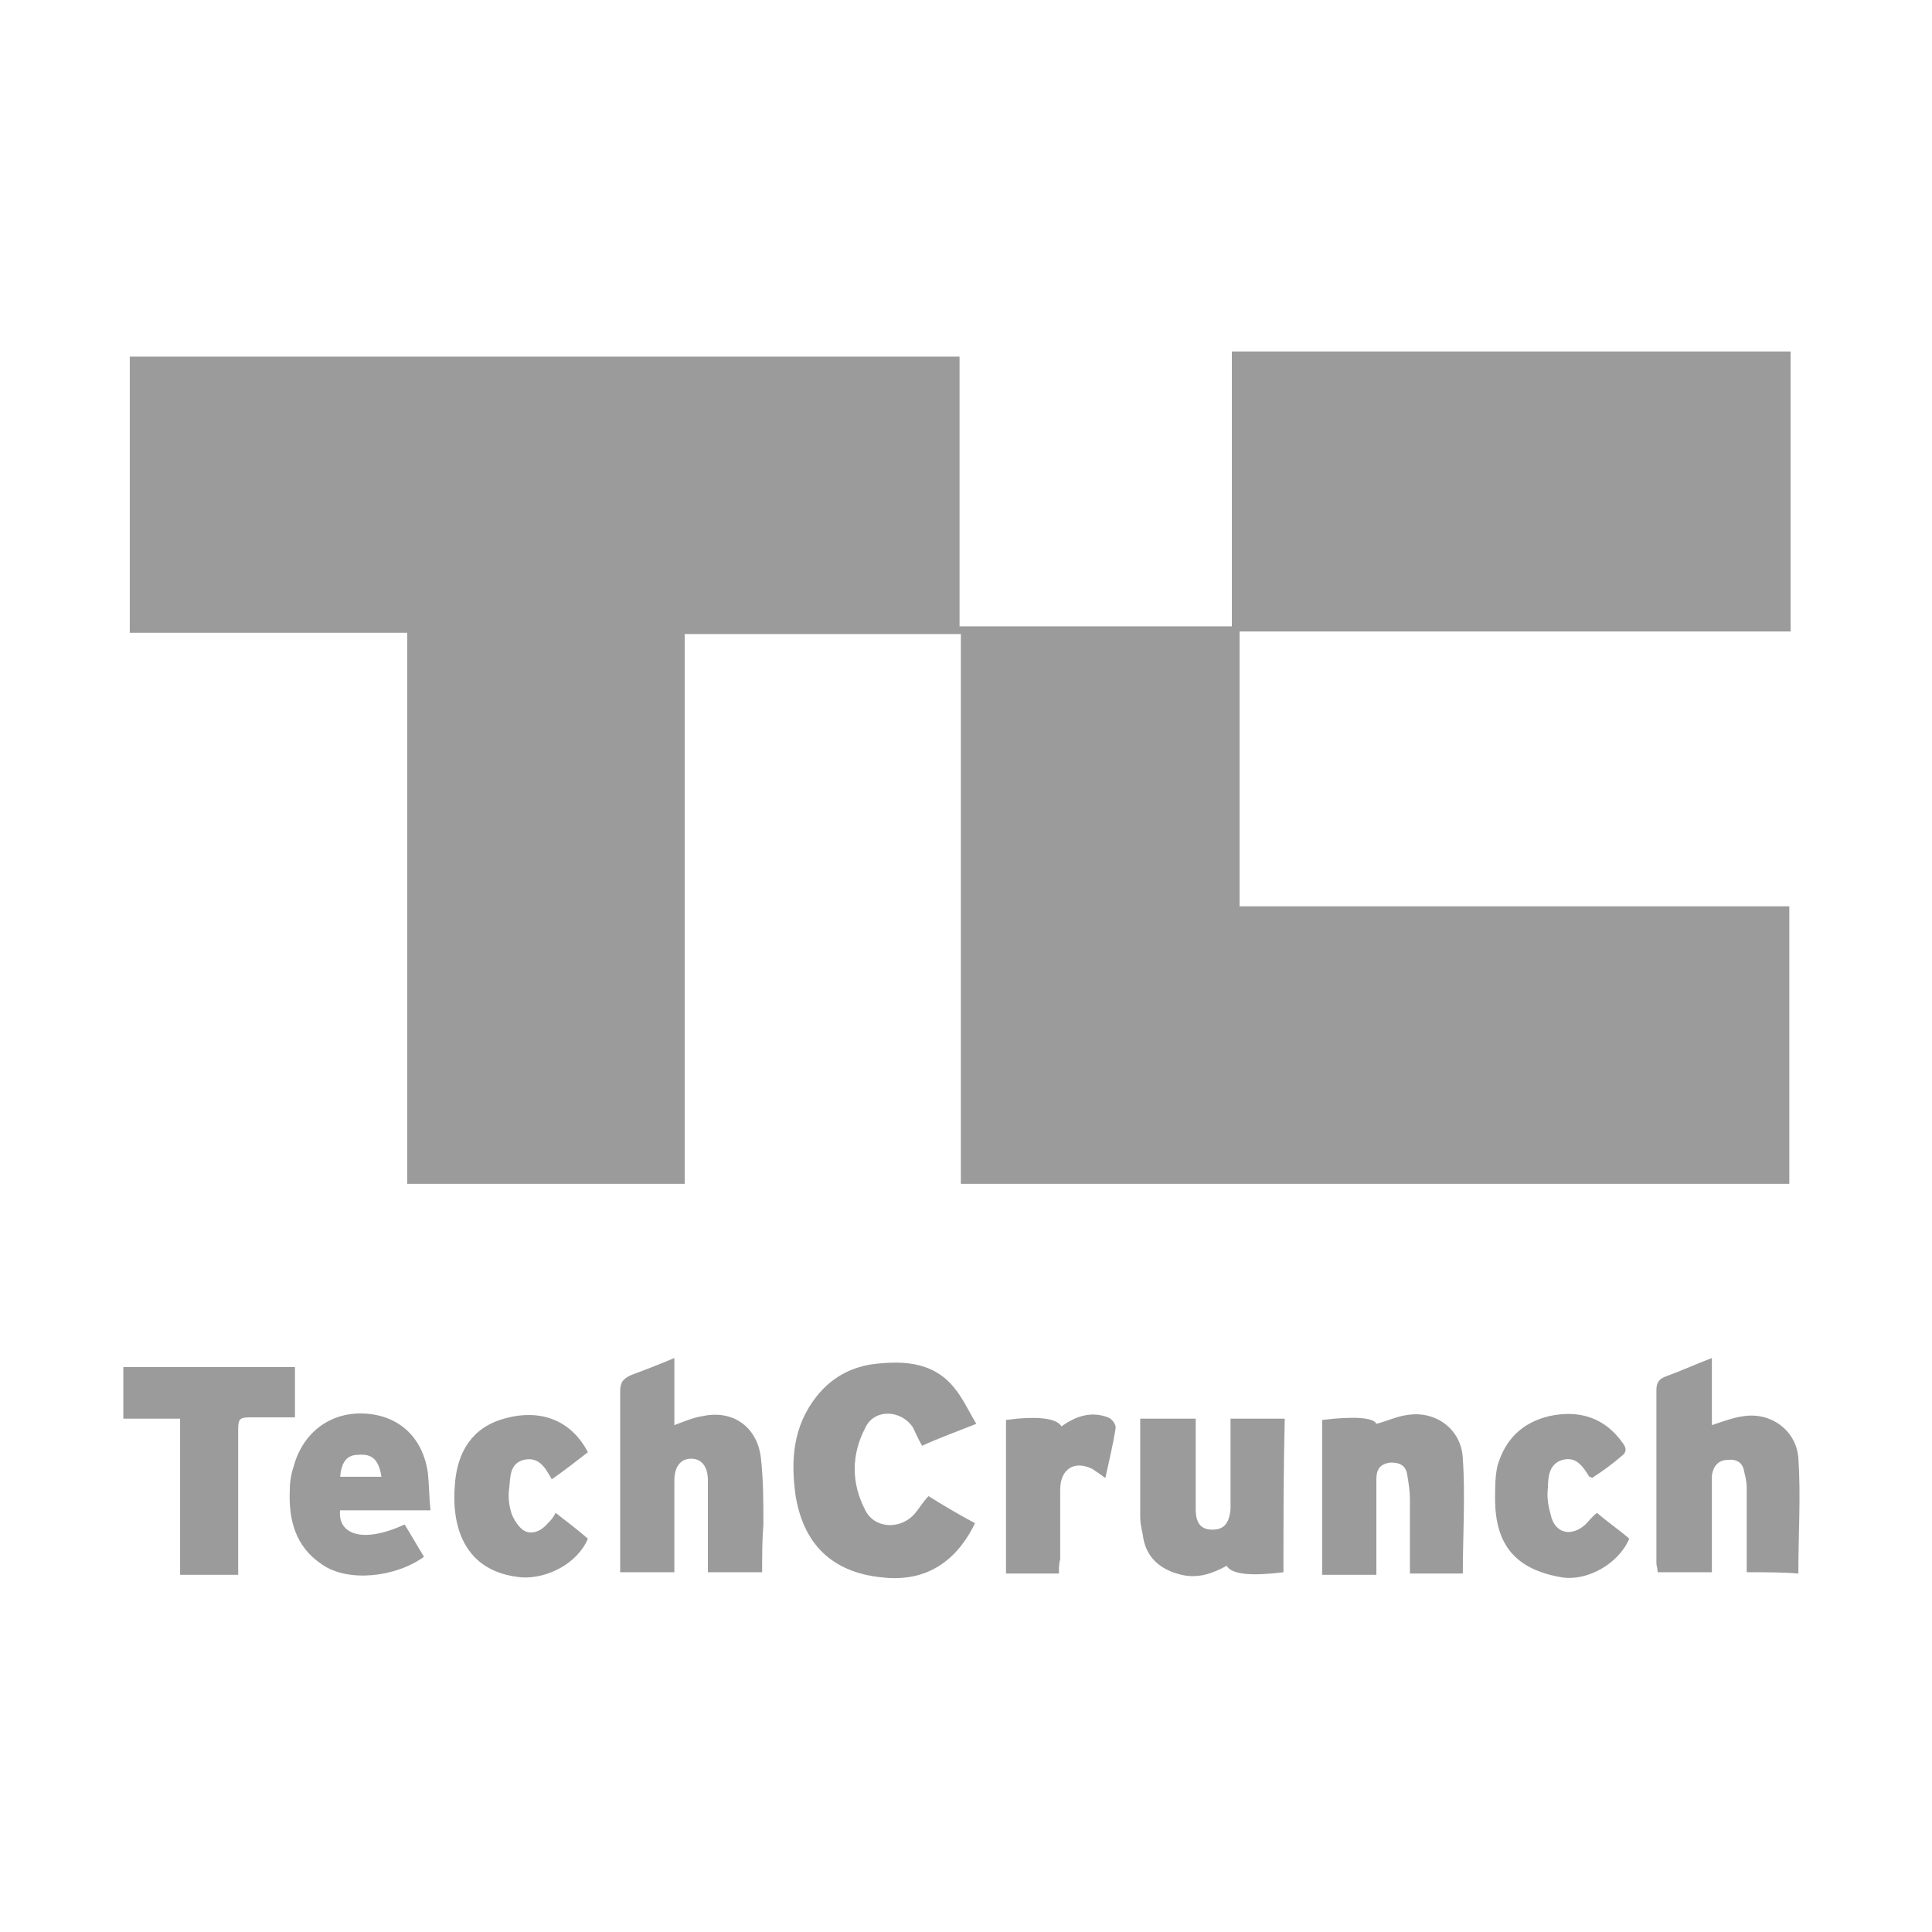 <svg xmlns="http://www.w3.org/2000/svg" width="160" height="160" viewBox="0 0 160 160">
    <path fill="#9B9B9B" d="M79.573 98.038V52.511h-22.87v45.527H33.724V52.405H10.748v-22.87h68.718V51.87h22.55V29.107h46.274v23.19h-45.634v22.764h45.527v22.977h-68.61zm1.175 28.107c-1.924 3.954-4.916 4.81-7.695 4.489-4.274-.428-6.519-2.886-7.16-6.733-.427-2.993-.214-5.771 1.71-8.23 1.176-1.495 2.672-2.35 4.489-2.671 2.458-.32 5.023-.32 6.84 1.817.747.855 1.282 2.03 1.923 3.099-1.603.641-3.1 1.176-4.489 1.817-.32-.535-.534-1.069-.748-1.496-.962-1.497-3.206-1.603-3.954 0-1.175 2.244-1.175 4.595 0 6.84.748 1.496 2.779 1.602 3.954.427.428-.428.748-1.069 1.283-1.603 1.255.794 2.538 1.543 3.847 2.244zm63.908 4.061v-7.053c0-.428-.106-.855-.213-1.283-.107-.748-.641-1.068-1.39-.962-.748 0-1.175.535-1.282 1.283v8.015h-4.489c0-.32-.106-.534-.106-.748v-14.32c0-.642.213-.962.855-1.176 1.175-.428 2.35-.962 3.74-1.496v5.557c.962-.32 1.817-.641 2.672-.748 2.244-.32 4.275 1.175 4.488 3.42.214 3.206 0 6.305 0 9.618-1.175-.107-2.671-.107-4.275-.107zm-81.541 0h-4.489v-7.588c0-1.175-.534-1.816-1.39-1.816-.854 0-1.389.64-1.389 1.816v7.588H51.36v-14.962c0-.748.214-1.068.962-1.389 1.186-.435 2.362-.899 3.526-1.39v5.558c.855-.32 1.603-.641 2.351-.748 2.458-.535 4.489.855 4.81 3.42.213 1.816.213 3.74.213 5.557-.106 1.282-.106 2.565-.106 3.954h-.001zm43.175 0c-2.565.32-4.275.214-4.702-.534-1.176.641-2.351 1.068-3.74.748-1.817-.428-2.993-1.496-3.207-3.313-.107-.534-.214-.962-.214-1.496v-8.122h4.596v7.48c0 1.176.427 1.71 1.39 1.71.961 0 1.389-.534 1.495-1.71v-7.48h4.489c-.107 4.274-.107 8.442-.107 12.717zm3.206-12.611c2.565-.32 4.275-.213 4.489.321.855-.214 1.71-.641 2.671-.748 2.245-.32 4.382 1.176 4.489 3.634.214 3.099 0 6.305 0 9.511h-4.382v-6.198c0-.642-.107-1.283-.213-1.924-.107-.855-.642-1.069-1.39-1.069-.855.107-1.175.534-1.175 1.39v7.908h-4.489v-12.825zm-99.282-4.381h14.213v4.168H20.58c-.748 0-.855.213-.855.962v12.076h-4.809v-12.931h-4.702v-4.275zm25.435 11.862h-7.481c-.214 1.817 1.603 2.886 5.343 1.176.535.855 1.07 1.817 1.604 2.672-2.352 1.71-6.306 2.137-8.443.64-2.245-1.495-2.779-3.74-2.672-6.198 0-.64.107-1.282.32-1.923.749-2.779 2.993-4.489 5.772-4.382 2.885.107 4.916 1.924 5.343 4.916.107 1.069.107 2.03.214 3.1v-.001zm-4.061-2.778c-.214-1.39-.748-1.924-1.924-1.817-.962 0-1.39.641-1.496 1.817h3.42zm100.244.107c-.107-.107-.107-.107-.214-.107-.534-.855-1.068-1.71-2.244-1.39-1.069.321-1.176 1.39-1.176 2.245-.106.748 0 1.496.214 2.244.32 1.603 1.71 1.924 2.886.855.32-.32.534-.641.962-.962.855.748 1.816 1.39 2.671 2.137-.855 2.031-3.42 3.527-5.557 3.207-3.847-.642-5.557-2.672-5.557-6.52 0-.961 0-1.923.214-2.778.64-2.138 2.03-3.527 4.274-4.061 2.458-.535 4.596.107 6.092 2.244.32.428.32.748-.107 1.069-.774.665-1.595 1.272-2.458 1.817zm-85.817 2.885c.962.748 1.817 1.39 2.672 2.137-.855 2.031-3.313 3.313-5.45 3.207-4.916-.428-5.878-4.382-5.558-7.802.214-2.565 1.39-4.595 4.061-5.343 2.993-.855 5.558.106 6.947 2.778-.962.748-1.924 1.496-2.992 2.244-.535-.961-1.069-1.923-2.351-1.603-1.176.321-1.07 1.497-1.176 2.352-.107.748 0 1.496.214 2.137.213.534.64 1.176 1.068 1.39.642.32 1.39 0 1.924-.642.214-.214.428-.427.641-.855zm41.68 5.023h-4.382v-12.718c2.351-.32 4.168-.213 4.595.535 1.176-.855 2.458-1.283 3.848-.748.32.107.64.534.64.855-.213 1.389-.533 2.671-.854 4.168-.427-.321-.748-.535-1.069-.749-1.496-.748-2.671 0-2.671 1.71v5.771c-.107.321-.107.642-.107 1.176z"/>
</svg>
